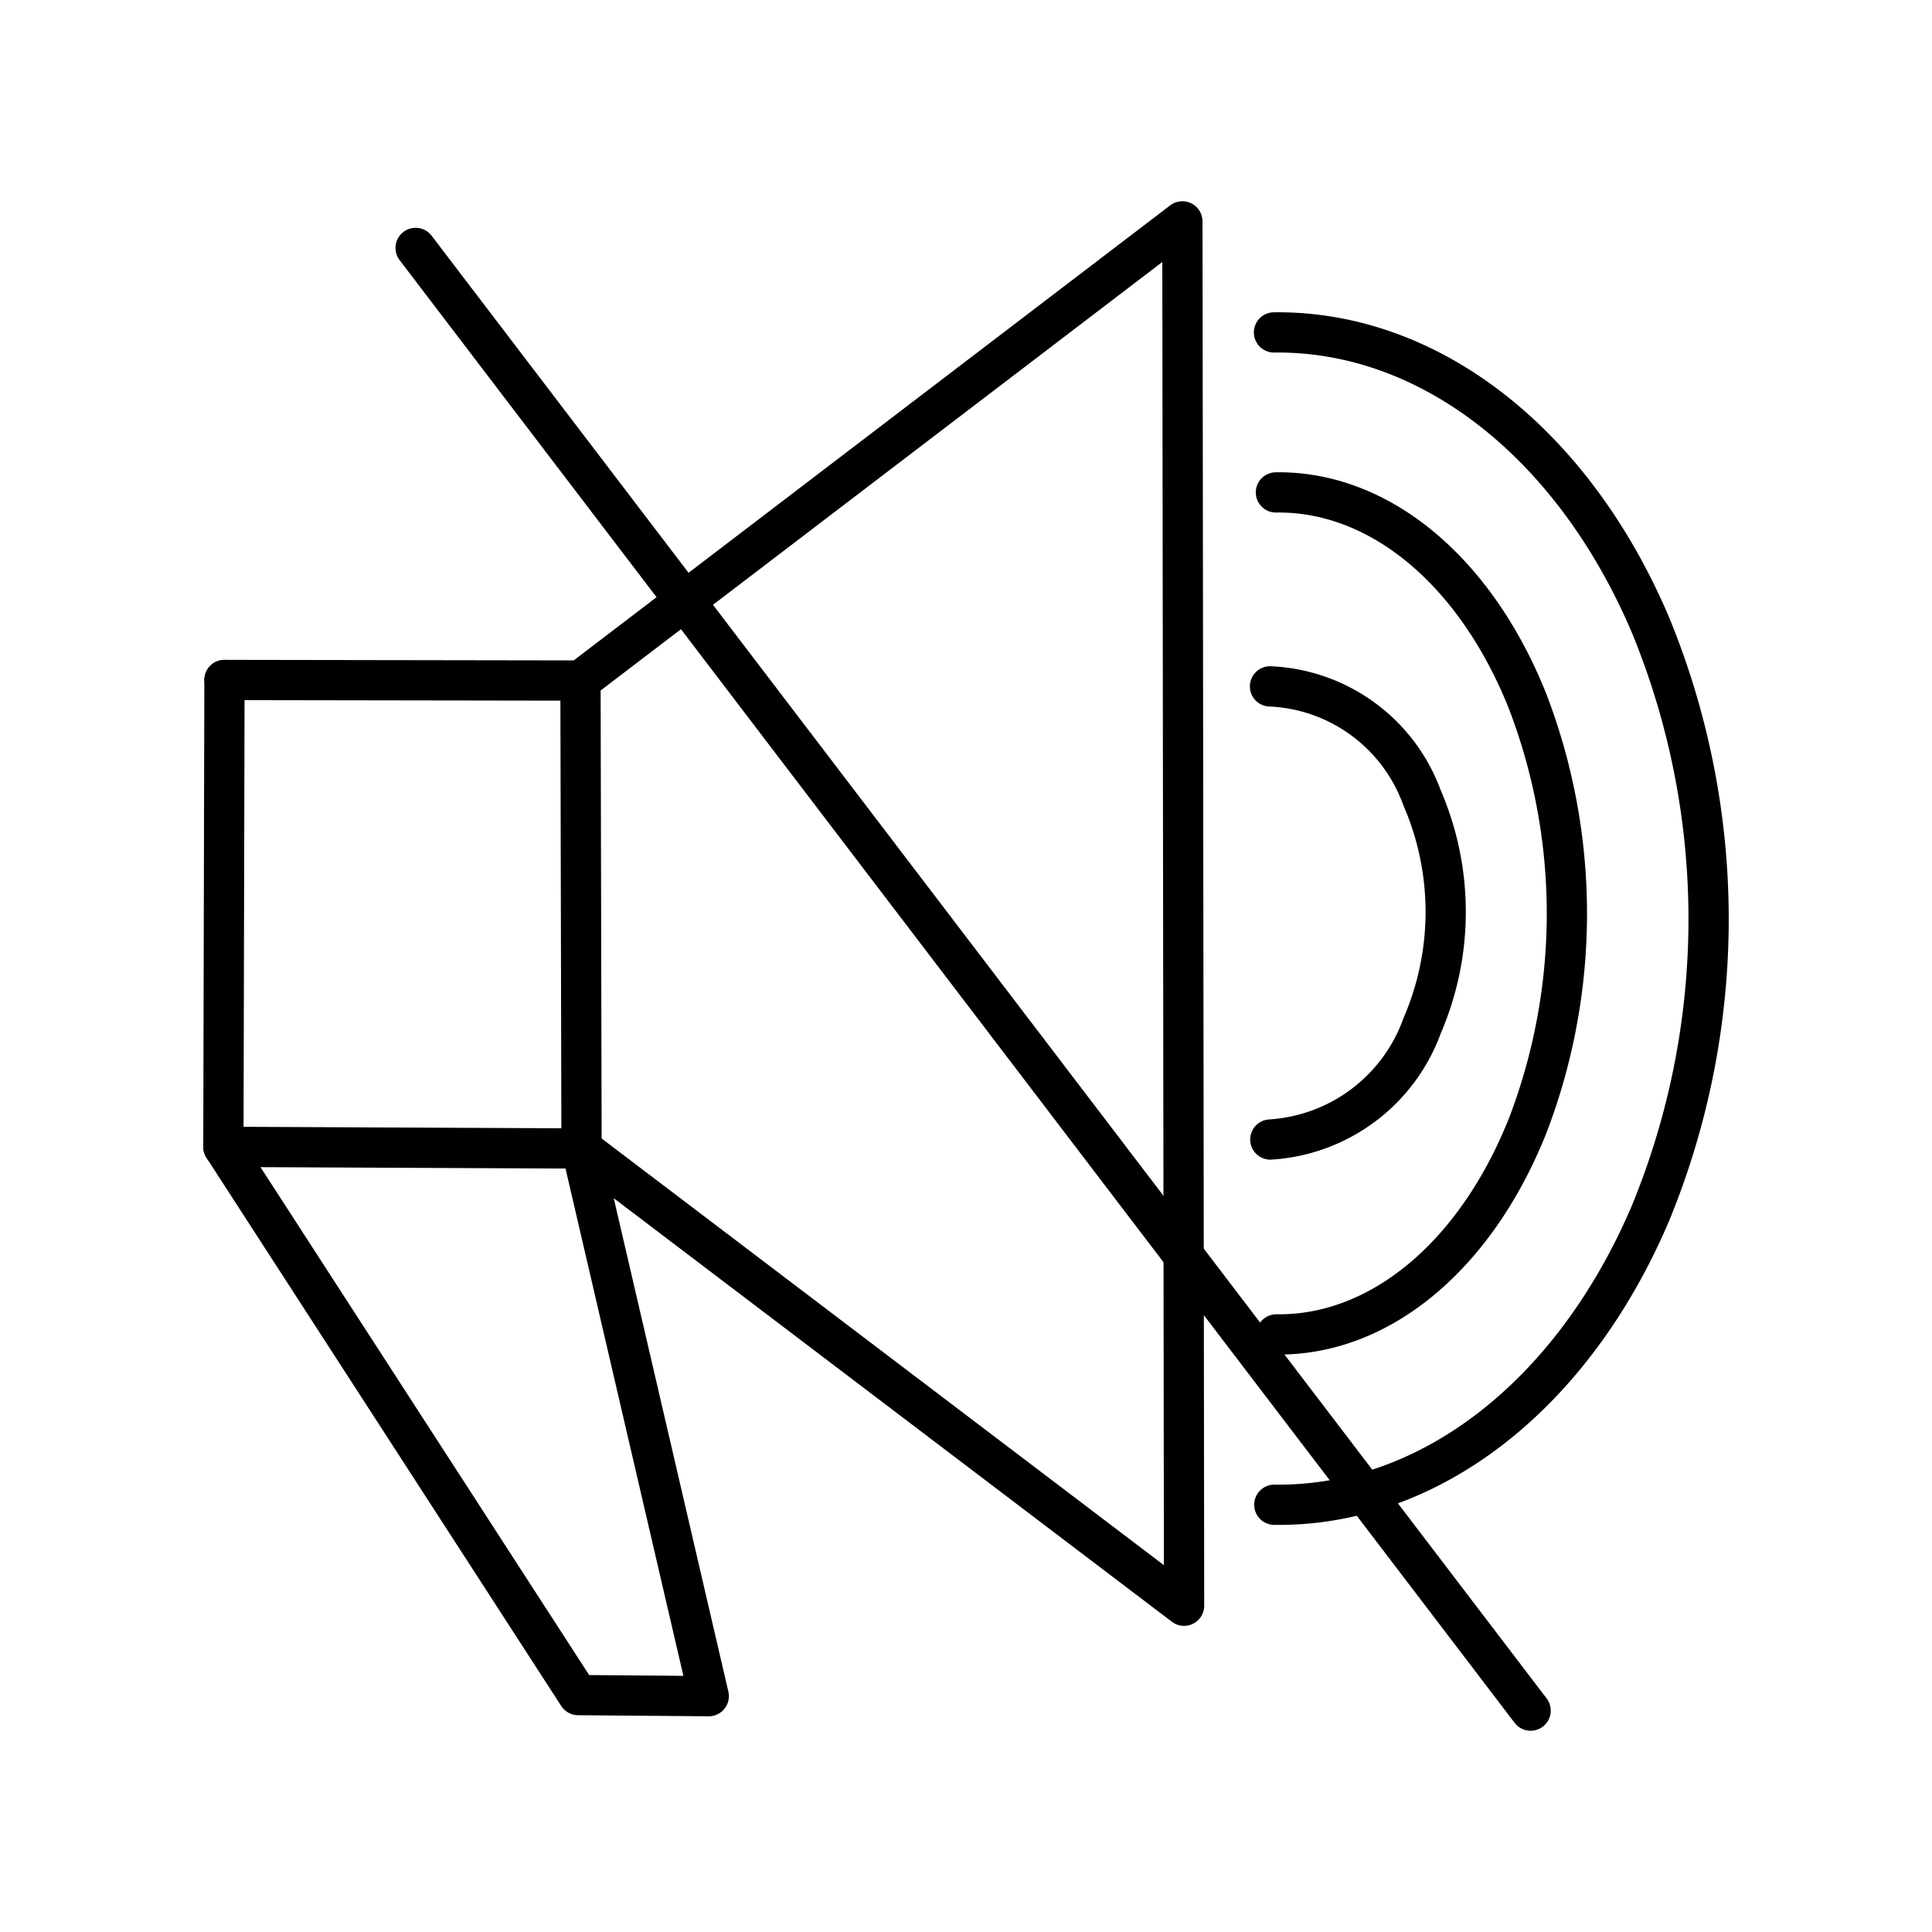 <?xml version="1.0" encoding="utf-8"?>
<svg width="800px" height="800px" viewBox="0 0 48 48" xmlns="http://www.w3.org/2000/svg"><defs><style>.a{fill:none;stroke:#000000;stroke-linecap:round;stroke-linejoin:round;}</style></defs><path class="a" d="M5.577,16.894l8.846.014"/><path class="a" d="M5.577,16.894,5.55,28.493l8.898.041-.026-11.627"/><path class="a" d="M5.55,28.493l8.814,13.621,3.245.027L14.448,28.534l14.97,11.36L29.376,5.5,14.422,16.908"/><path class="a" d="M31.553,17.053A4.21,4.21,0,0,1,35.33,19.82a7.131,7.131,0,0,1,.004,5.66,4.293,4.293,0,0,1-3.773,2.831"/><path class="a" d="M31.7,12.234c2.572-.037,4.961,1.947,6.256,5.197a14.738,14.738,0,0,1,.006,10.517c-1.291,3.252-3.678,5.239-6.25,5.205"/><path class="a" d="M31.652,8.259c3.844-.046,7.413,2.722,9.346,7.25a19.214,19.214,0,0,1,.004,14.643c-1.931,4.524-5.498,7.286-9.342,7.233"/><path class="a" d="M10.326,6.16,38.028,42.5"/></svg>